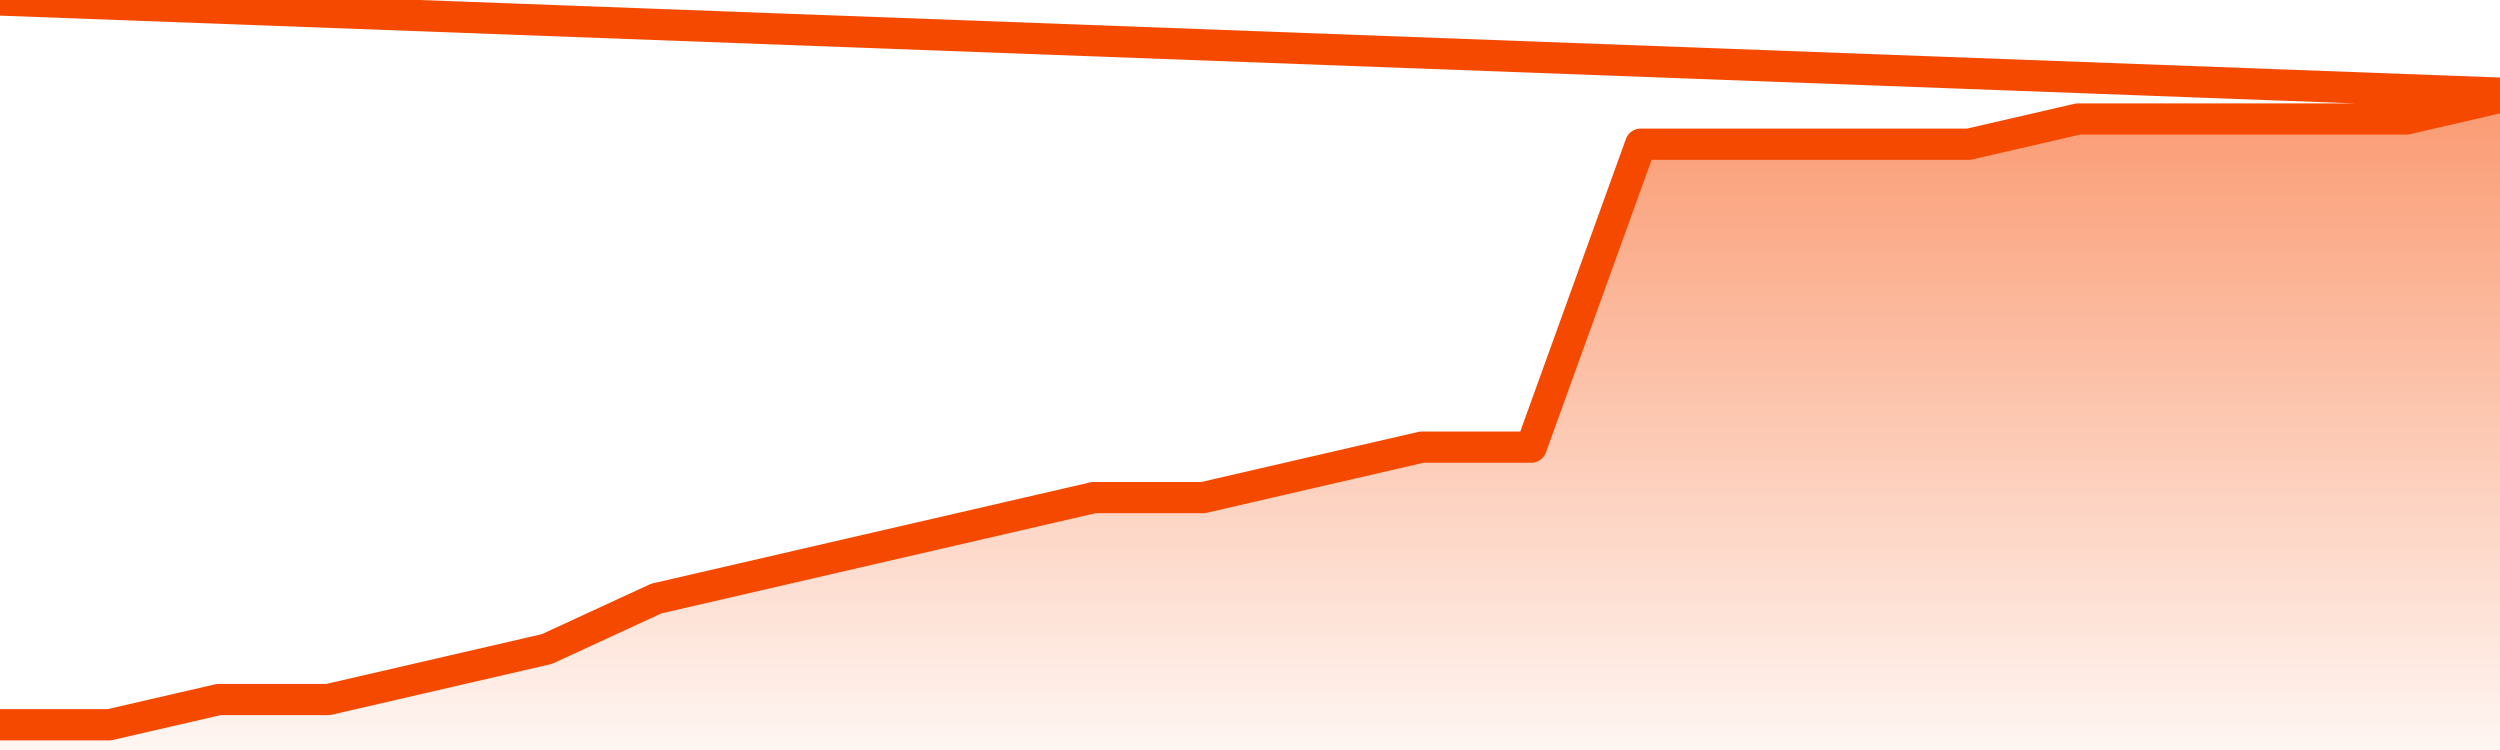       <svg
        version="1.1"
        xmlns="http://www.w3.org/2000/svg"
        width="80"
        height="24"
        viewBox="0 0 80 24">
        <defs>
          <linearGradient x1=".5" x2=".5" y2="1" id="gradient">
            <stop offset="0" stop-color="#F64900"/>
            <stop offset="1" stop-color="#f64900" stop-opacity="0"/>
          </linearGradient>
        </defs>
        <path
          fill="url(#gradient)"
          fill-opacity="0.56"
          stroke="none"
          d="M 0,26 0.0,23.192 3.5,23.192 7.0,22.385 10.5,22.385 14.0,21.577 17.5,20.769 21.0,19.154 24.5,18.346 28.0,17.538 31.5,16.731 35.0,15.923 38.5,15.923 42.0,15.115 45.5,14.308 49.0,14.308 52.5,4.615 56.0,4.615 59.5,4.615 63.0,4.615 66.5,3.808 70.0,3.808 73.5,3.808 77.0,3.808 80.5,3.0 82,26 Z"
        />
        <path
          fill="none"
          stroke="#F64900"
          stroke-width="1"
          stroke-linejoin="round"
          stroke-linecap="round"
          d="M 0.0,23.192 3.5,23.192 7.0,22.385 10.5,22.385 14.0,21.577 17.5,20.769 21.0,19.154 24.5,18.346 28.0,17.538 31.5,16.731 35.0,15.923 38.5,15.923 42.0,15.115 45.5,14.308 49.0,14.308 52.5,4.615 56.0,4.615 59.5,4.615 63.0,4.615 66.5,3.808 70.0,3.808 73.5,3.808 77.0,3.808 80.5,3.0.join(' ') }"
        />
      </svg>
